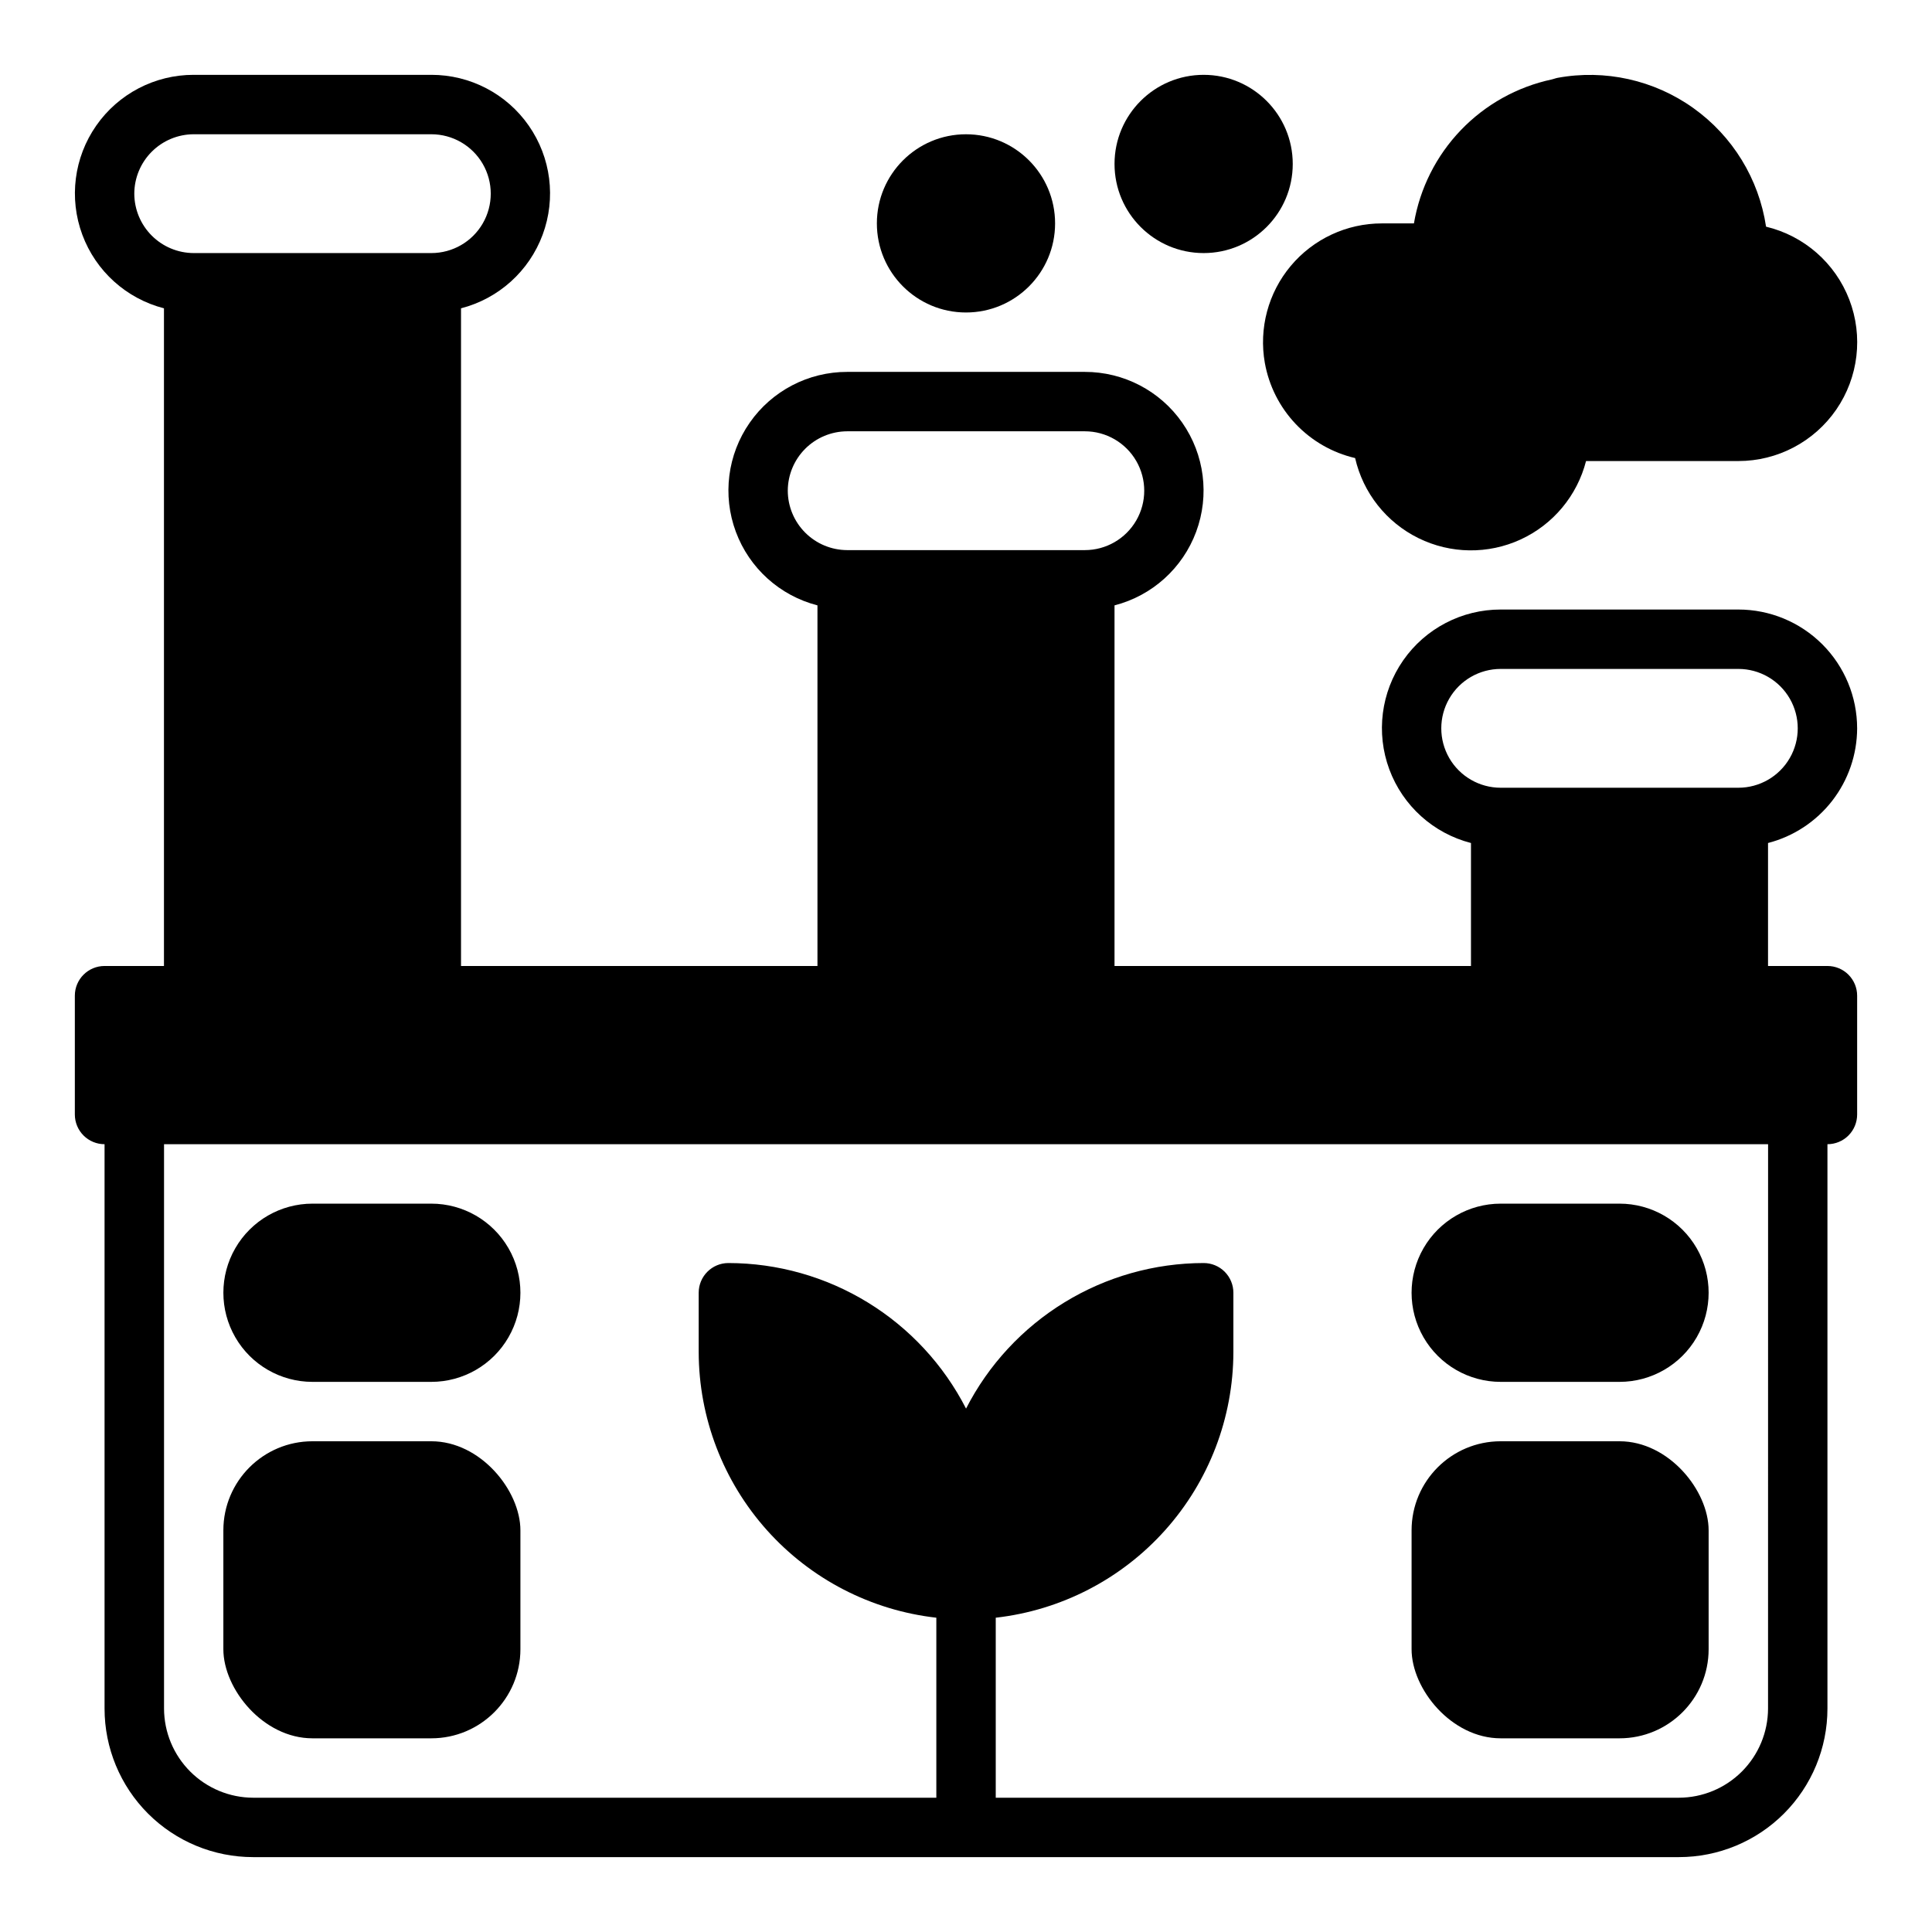 <?xml version="1.0" encoding="UTF-8"?>
<!-- Uploaded to: ICON Repo, www.svgrepo.com, Generator: ICON Repo Mixer Tools -->
<svg fill="#000000" width="800px" height="800px" version="1.1" viewBox="144 144 512 512" xmlns="http://www.w3.org/2000/svg">
 <g>
  <path d="m226.81 525.95h31.488c13.043 0 23.617 13.043 23.617 23.617v31.488c0 13.043-10.574 23.617-23.617 23.617h-31.488c-13.043 0-23.617-13.043-23.617-23.617v-31.488c0-13.043 10.574-23.617 23.617-23.617z"/>
  <path d="m541.7 525.95h31.488c13.043 0 23.617 13.043 23.617 23.617v31.488c0 13.043-10.574 23.617-23.617 23.617h-31.488c-13.043 0-23.617-13.043-23.617-23.617v-31.488c0-13.043 10.574-23.617 23.617-23.617z"/>
  <path d="m226.81 510.21h31.488c8.438 0 16.234-4.5 20.453-11.809 4.219-7.305 4.219-16.309 0-23.617-4.219-7.305-12.016-11.805-20.453-11.805h-31.488c-8.438 0-16.23 4.5-20.449 11.805-4.219 7.309-4.219 16.312 0 23.617 4.219 7.309 12.012 11.809 20.449 11.809z"/>
  <path d="m541.7 510.21h31.488c8.438 0 16.234-4.5 20.453-11.809 4.219-7.305 4.219-16.309 0-23.617-4.219-7.305-12.016-11.805-20.453-11.805h-31.488c-8.438 0-16.234 4.5-20.453 11.805-4.219 7.309-4.219 16.312 0 23.617 4.219 7.309 12.016 11.809 20.453 11.809z"/>
  <path d="m636.16 337.02c0-8.352-3.32-16.363-9.223-22.266-5.906-5.906-13.914-9.223-22.266-9.223h-62.977c-10.297-0.012-19.945 5.019-25.832 13.469-5.883 8.449-7.258 19.242-3.676 28.898 3.582 9.652 11.664 16.941 21.637 19.508v32.59h-94.465v-95.566c9.973-2.566 18.055-9.855 21.637-19.508 3.582-9.656 2.207-20.449-3.68-28.898-5.883-8.449-15.531-13.48-25.828-13.469h-62.977c-10.297-0.012-19.949 5.019-25.832 13.469-5.887 8.449-7.258 19.242-3.676 28.898 3.578 9.652 11.664 16.941 21.633 19.508v95.566h-94.461v-174.29c9.969-2.566 18.055-9.852 21.633-19.508 3.582-9.652 2.211-20.449-3.676-28.898-5.883-8.449-15.535-13.48-25.832-13.469h-62.977c-10.297-0.012-19.945 5.019-25.828 13.469-5.887 8.449-7.262 19.246-3.68 28.898 3.582 9.656 11.664 16.941 21.637 19.508v174.29h-15.742c-4.348 0-7.875 3.523-7.875 7.871v31.488c0 2.086 0.832 4.09 2.309 5.566 1.477 1.477 3.477 2.305 5.566 2.305v149.57c0 10.438 4.144 20.449 11.527 27.832 7.383 7.379 17.395 11.527 27.832 11.527h377.86c10.441 0 20.453-4.148 27.832-11.527 7.383-7.383 11.531-17.395 11.531-27.832v-149.57c2.086 0 4.09-0.828 5.566-2.305 1.473-1.477 2.305-3.481 2.305-5.566v-31.488c0-2.09-0.832-4.09-2.305-5.566-1.477-1.477-3.481-2.305-5.566-2.305h-15.746v-32.59c6.742-1.742 12.719-5.668 16.992-11.168 4.269-5.496 6.602-12.258 6.625-19.219zm-283.39-62.977c0.012-4.172 1.676-8.168 4.625-11.121 2.949-2.949 6.949-4.609 11.121-4.625h62.977c5.625 0 10.82 3.004 13.633 7.875 2.812 4.871 2.812 10.871 0 15.742-2.812 4.871-8.008 7.871-13.633 7.871h-62.977c-4.172-0.012-8.172-1.676-11.121-4.625-2.949-2.949-4.613-6.945-4.625-11.117zm-173.18-78.723c0.012-4.172 1.676-8.168 4.625-11.117s6.945-4.613 11.117-4.625h62.977c5.625 0 10.824 3 13.637 7.871s2.812 10.875 0 15.746c-2.812 4.871-8.012 7.871-13.637 7.871h-62.977c-4.172-0.012-8.168-1.676-11.117-4.625-2.949-2.949-4.613-6.949-4.625-11.121zm432.96 401.48c-0.02 6.258-2.512 12.25-6.938 16.676-4.426 4.426-10.422 6.922-16.68 6.938h-181.05v-47.703c17.301-1.961 33.281-10.219 44.891-23.195 11.613-12.977 18.051-29.766 18.086-47.18v-15.746c0-2.086-0.832-4.09-2.305-5.566-1.477-1.477-3.481-2.305-5.566-2.305-13.031 0.016-25.805 3.625-36.914 10.434-11.109 6.805-20.129 16.539-26.062 28.141-5.938-11.602-14.957-21.336-26.066-28.141-11.109-6.809-23.883-10.418-36.91-10.434-4.348 0-7.875 3.523-7.875 7.871v15.746c0.039 17.414 6.473 34.203 18.086 47.18s27.59 21.234 44.891 23.195v47.703h-181.05c-6.258-0.016-12.254-2.512-16.68-6.938-4.426-4.426-6.918-10.418-6.938-16.676v-149.57h425.09zm-7.871-244.04h-62.977c-5.625 0-10.824-3-13.637-7.871-2.812-4.871-2.812-10.871 0-15.746 2.812-4.871 8.012-7.871 13.637-7.871h62.977c5.625 0 10.82 3 13.633 7.871 2.812 4.875 2.812 10.875 0 15.746-2.812 4.871-8.008 7.871-13.633 7.871z"/>
  <path d="m479.2 240.2c1.09 6.078 3.938 11.703 8.191 16.18 4.25 4.477 9.719 7.609 15.73 9.012 2.117 9.246 8.285 17.043 16.797 21.227 8.508 4.188 18.453 4.316 27.066 0.348 8.613-3.965 14.98-11.602 17.336-20.785h40.352c10.375 0.004 20.086-5.102 25.965-13.648 5.879-8.551 7.168-19.445 3.449-29.129-3.723-9.688-11.973-16.918-22.062-19.336-1.898-12.656-8.855-24-19.273-31.434-10.418-7.438-23.41-10.324-35.996-8.004-0.512 0.094-0.977 0.301-1.473 0.41-9.219 1.965-17.633 6.652-24.152 13.457-6.523 6.805-10.848 15.414-12.422 24.707h-8.5c-9.316-0.004-18.156 4.121-24.141 11.262-5.984 7.141-8.496 16.562-6.867 25.734z"/>
  <path d="m423.61 203.2c0 13.043-10.57 23.613-23.613 23.613s-23.617-10.57-23.617-23.613 10.574-23.617 23.617-23.617 23.613 10.574 23.613 23.617"/>
  <path d="m486.59 187.45c0 13.043-10.574 23.617-23.613 23.617-13.043 0-23.617-10.574-23.617-23.617s10.574-23.617 23.617-23.617c13.039 0 23.613 10.574 23.613 23.617"/>
 </g>
</svg>